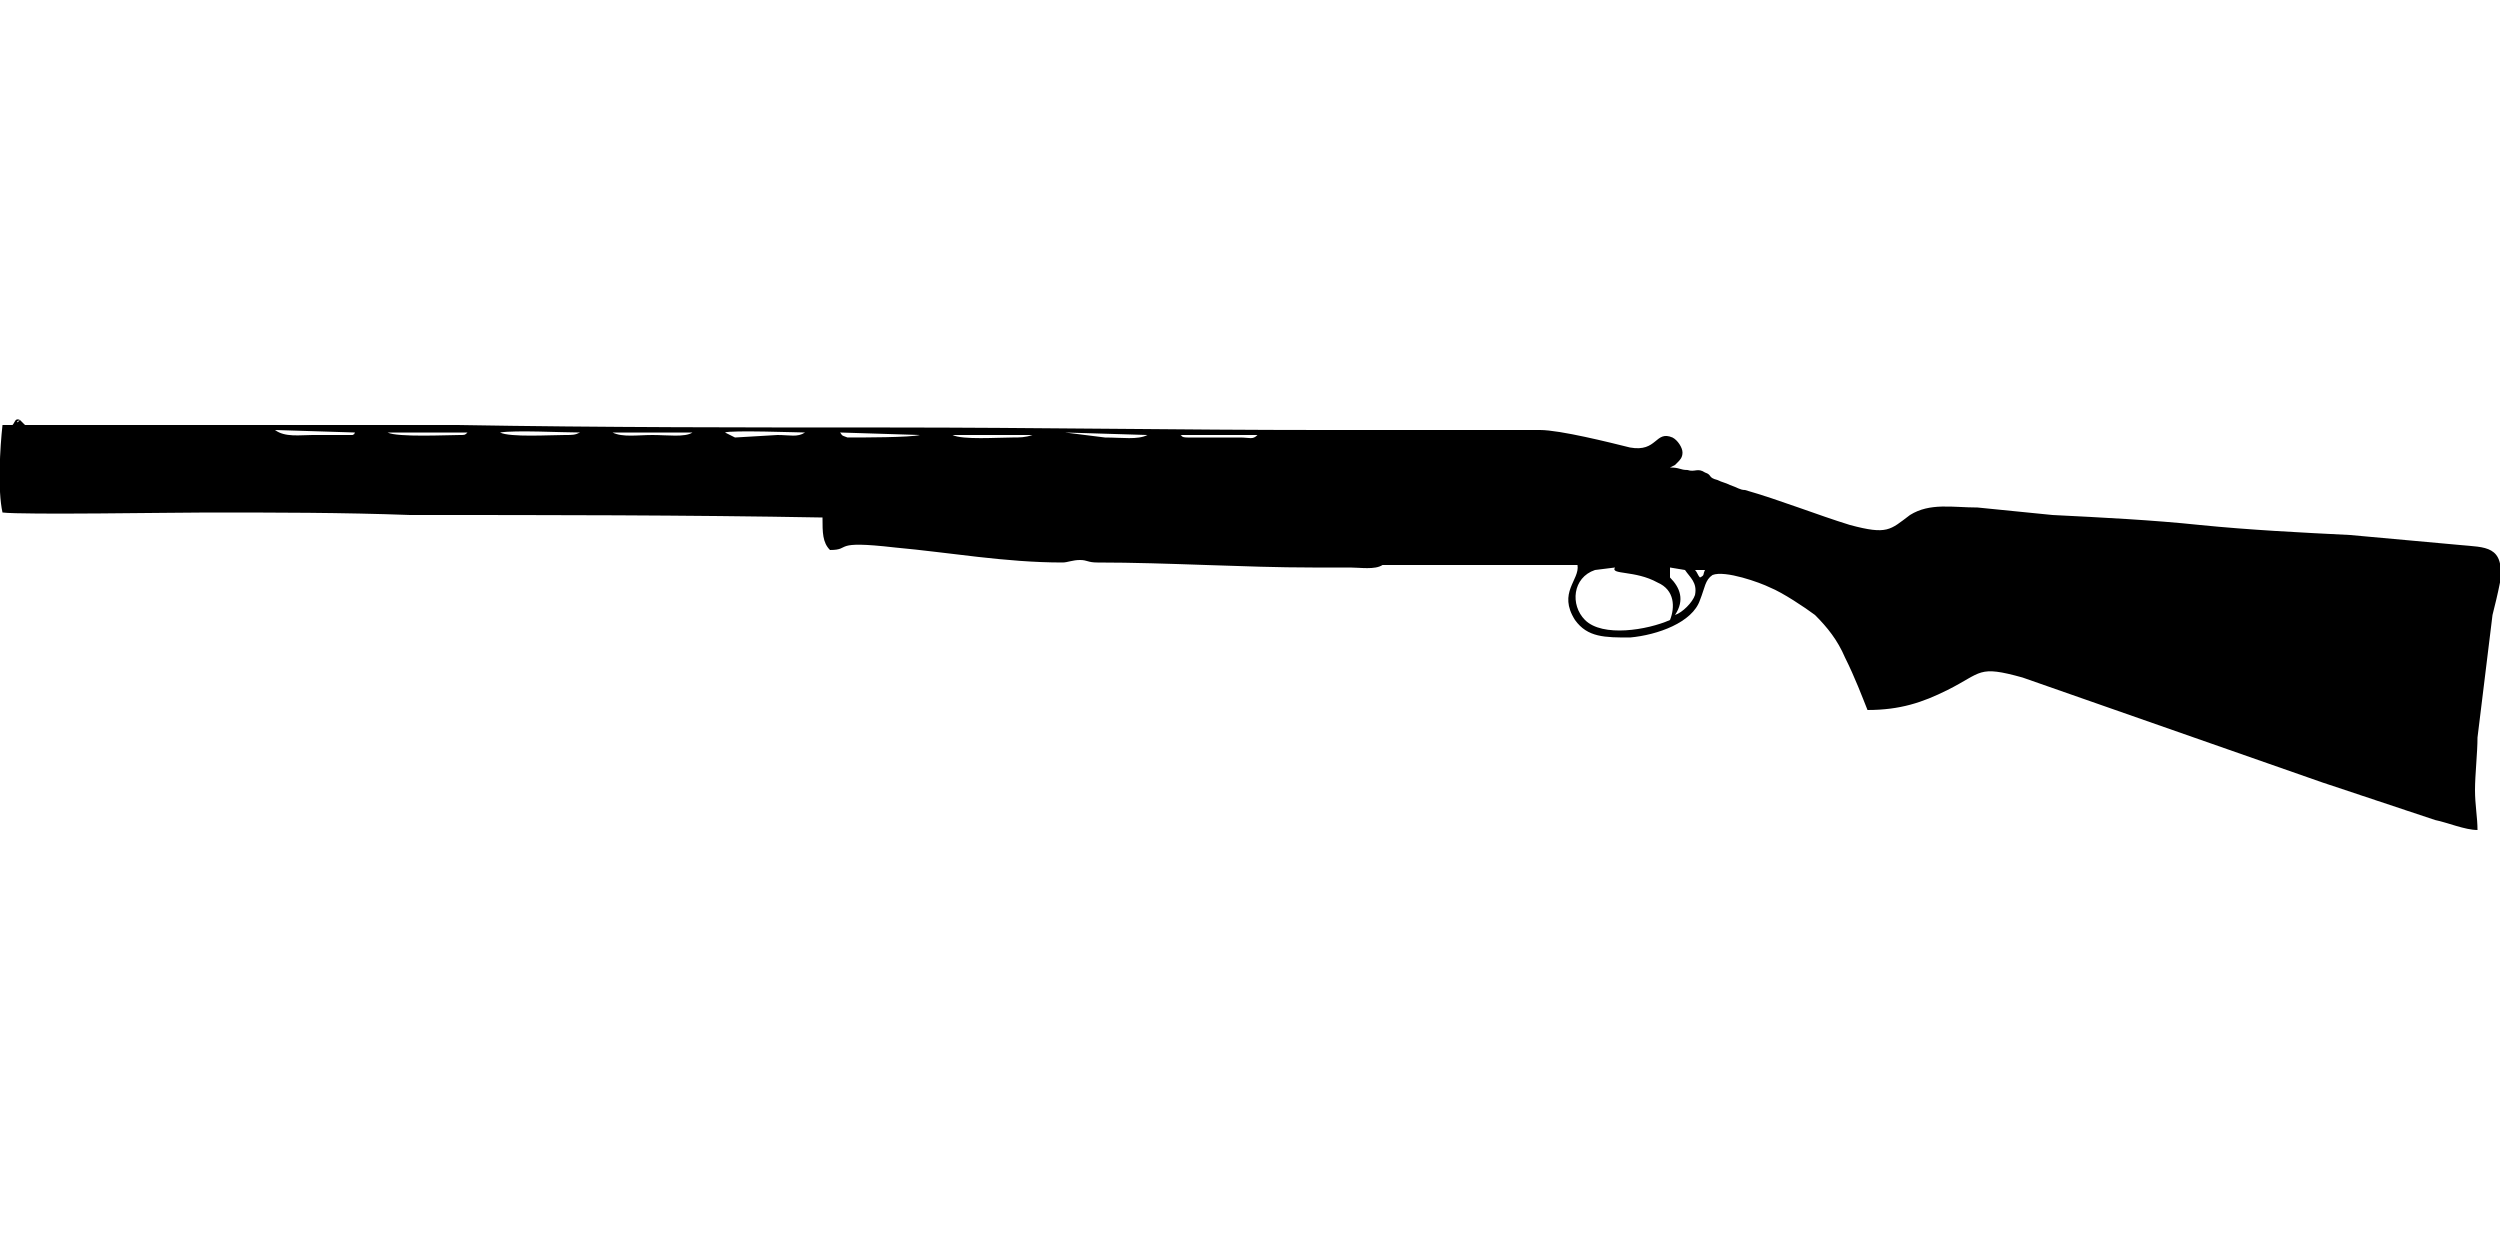 <?xml version="1.0" encoding="UTF-8"?>
<!DOCTYPE svg PUBLIC "-//W3C//DTD SVG 1.1//EN" "http://www.w3.org/Graphics/SVG/1.1/DTD/svg11.dtd">
<!-- Creator: CorelDRAW X8 -->
<svg xmlns="http://www.w3.org/2000/svg" xml:space="preserve" width="1000px" height="500px" version="1.1" style="shape-rendering:geometricPrecision; text-rendering:geometricPrecision; image-rendering:optimizeQuality; fill-rule:evenodd; clip-rule:evenodd"
viewBox="0 0 1000 500"
 xmlns:xlink="http://www.w3.org/1999/xlink">
 <defs>
  <style type="text/css">
   <![CDATA[
    .fil0 {fill:black}
   ]]>
  </style>
 </defs>
 <g id="Vrstva_x0020_1">
  <path class="fil0" d="M680 231c2,-1 1,-1 2,-3l-4 0c1,1 1,2 2,3zm-12 -4l0 2c0,1 0,1 0,2 4,4 6,9 2,15 3,-1 7,-5 8,-8 1,-5 -2,-7 -4,-10l-6 -1zm0 21c2,-5 2,-12 -5,-15 -9,-5 -19,-3 -17,-6l-8 1c-9,3 -10,14 -4,20 7,7 25,4 34,0zm-196 -74c1,0 0,1 3,1l21 0c4,0 5,1 7,-1l-31 0zm-136 -1c1,1 0,1 3,2 6,0 25,0 29,-1l-32 -1zm69 2c3,0 5,0 8,-1l-32 0c4,2 18,1 24,1zm37 0c7,0 13,1 17,-1l-33 -1 16 2zm-258 -1c2,0 2,0 3,-1l-32 0c4,2 24,1 29,1zm42 0c3,0 4,0 6,-1 -7,0 -26,-1 -32,0 4,2 20,1 26,1zm19 -1c4,2 10,1 16,1 6,0 13,1 16,-1l-32 0zm66 1c5,0 8,1 11,-1 -2,0 -30,-1 -32,0 2,1 2,1 4,2l17 -1zm-201 -2c4,3 10,2 15,2l14 0c1,0 1,0 2,0 2,-1 0,0 1,-1l-32 -1zm-102 -4c-2,1 -1,0 -1,1l1 -1zm0 0l2 2c58,0 116,0 173,0 58,1 116,1 173,1 58,0 116,1 173,1l87 0c8,0 28,5 36,7 11,2 10,-7 17,-4 2,1 4,4 4,6 0,2 -1,3 -2,4 -1,1 -1,1 -1,1l-2 1c4,0 4,1 7,1 3,1 4,-1 7,1 3,1 1,2 5,3 2,1 3,1 5,2 3,1 4,2 6,2 14,4 29,10 42,14 15,4 16,2 24,-4 8,-5 17,-3 27,-3 10,1 20,2 30,3 20,1 40,2 59,4 20,2 40,3 60,4l44 4c10,1 18,0 16,15 -1,5 -2,9 -3,13l-6 49c0,6 -1,15 -1,21 0,6 1,11 1,16 -5,0 -12,-3 -17,-4l-45 -15c-20,-7 -40,-14 -60,-21 -20,-7 -40,-14 -60,-21 -18,-5 -16,-2 -30,5 -10,5 -19,8 -32,8 -2,-5 -5,-13 -9,-21 -3,-7 -7,-12 -12,-17 -4,-3 -13,-9 -18,-11 -4,-2 -18,-7 -23,-5 -3,2 -3,5 -5,10 -3,9 -17,14 -28,15 -10,0 -17,0 -22,-7 -7,-11 2,-16 1,-22l-78 0c-3,2 -9,1 -13,1 -5,0 -10,0 -15,0 -27,0 -58,-2 -86,-2 -4,0 -4,-1 -7,-1 -3,0 -5,1 -7,1 -23,0 -45,-4 -67,-6 -26,-3 -17,1 -26,1 -3,-3 -3,-7 -3,-13 -55,-1 -110,-1 -165,-1 -27,-1 -54,-1 -81,-1 -13,0 -74,1 -82,0 -2,-9 -1,-26 0,-35l4 0c1,-1 1,-3 3,-2z"/>
 </g>
</svg>
